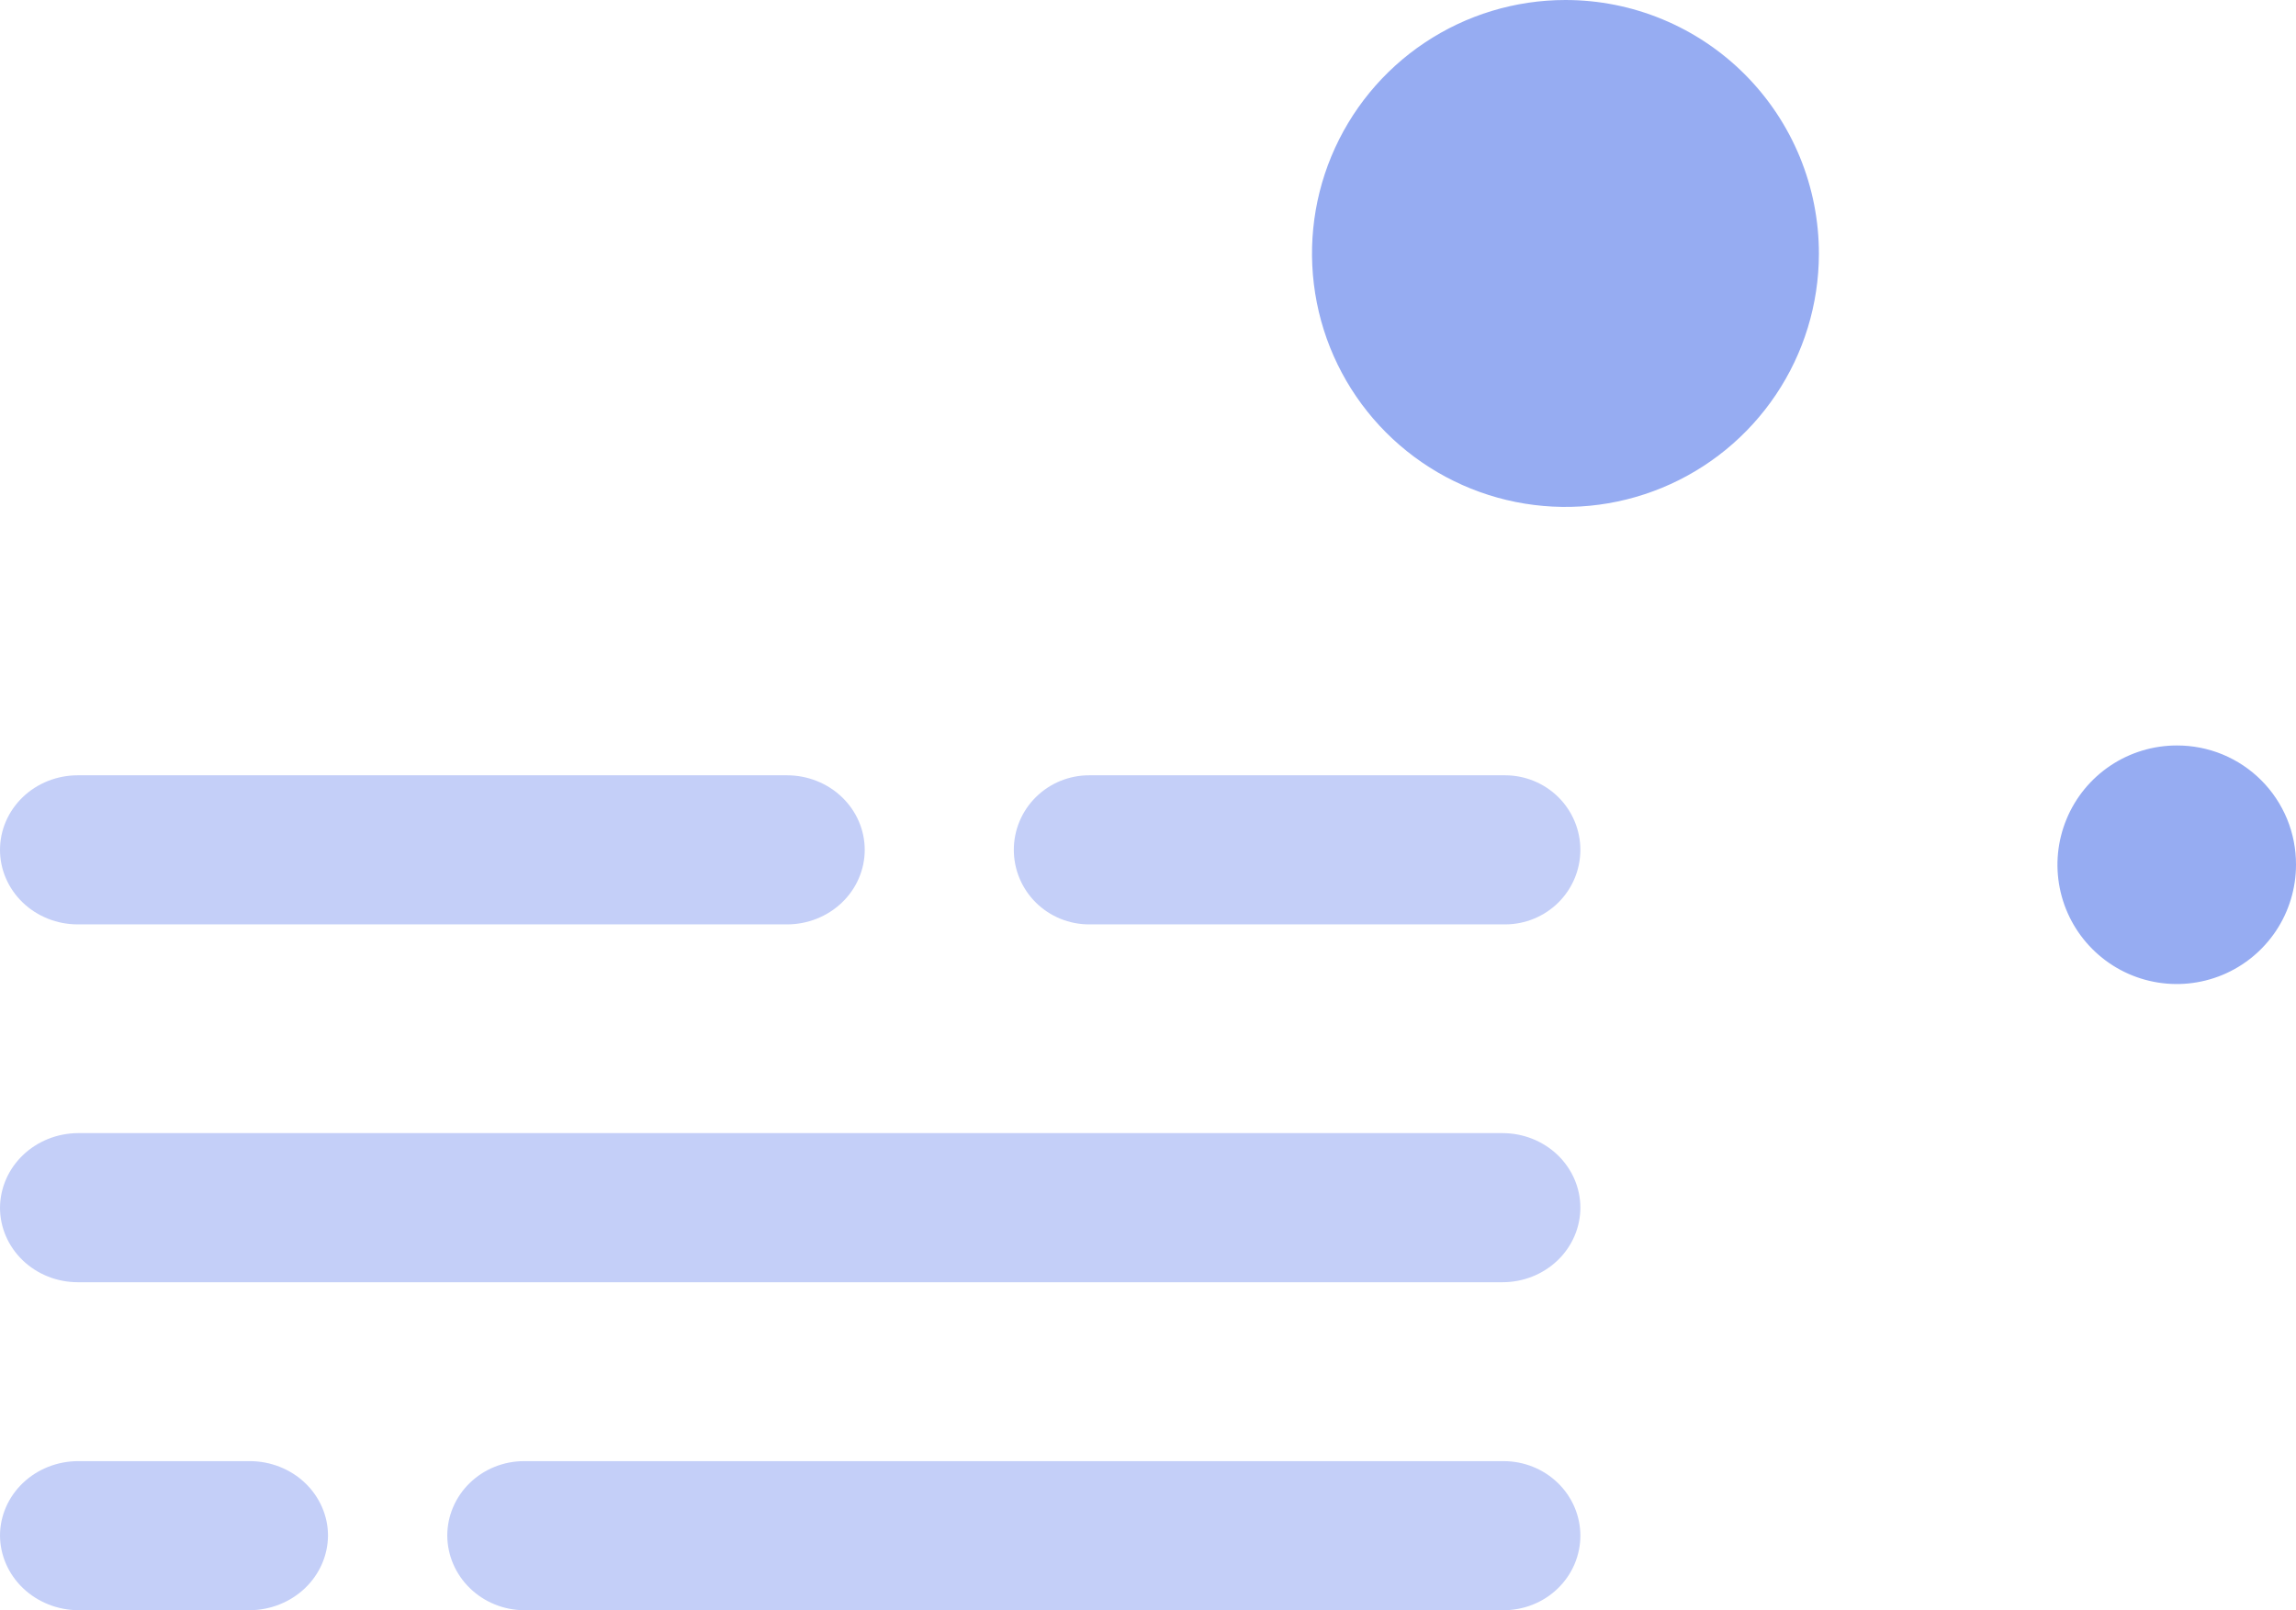 <?xml version="1.0" encoding="UTF-8"?> <svg xmlns="http://www.w3.org/2000/svg" width="77" height="54" viewBox="0 0 77 54" fill="none"> <path d="M77 29C77 29.791 76.765 30.564 76.326 31.222C75.886 31.88 75.262 32.393 74.531 32.696C73.8 32.998 72.996 33.078 72.22 32.923C71.444 32.769 70.731 32.388 70.172 31.828C69.612 31.269 69.231 30.556 69.077 29.78C68.922 29.005 69.002 28.2 69.305 27.469C69.607 26.738 70.12 26.114 70.778 25.674C71.436 25.235 72.209 25 73 25C73.526 24.998 74.047 25.099 74.534 25.299C75.02 25.5 75.462 25.794 75.834 26.166C76.206 26.538 76.5 26.98 76.701 27.466C76.901 27.953 77.002 28.474 77 29V29Z" fill="#96ACF2"></path> <path d="M61 8.519C60.996 10.199 60.495 11.841 59.558 13.236C58.622 14.631 57.293 15.718 55.74 16.358C54.186 16.999 52.478 17.165 50.83 16.834C49.183 16.504 47.67 15.693 46.483 14.504C45.296 13.314 44.488 11.8 44.162 10.151C43.836 8.503 44.005 6.795 44.649 5.243C45.293 3.691 46.382 2.364 47.78 1.431C49.177 0.498 50.82 4.09425e-06 52.5 0C53.618 -2.72358e-06 54.725 0.22 55.757 0.649C56.79 1.077 57.727 1.705 58.517 2.496C59.307 3.288 59.932 4.227 60.358 5.26C60.784 6.294 61.002 7.401 61 8.519V8.519Z" fill="#96ACF2"></path> <path d="M26.393 31H2.607C1.916 31 1.252 30.737 0.764 30.268C0.275 29.799 0 29.163 0 28.5V28.5C0 27.837 0.275 27.201 0.764 26.732C1.252 26.263 1.916 26 2.607 26H26.393C27.084 26 27.747 26.263 28.236 26.732C28.725 27.201 29 27.837 29 28.5V28.5C29 29.163 28.725 29.799 28.236 30.268C27.747 30.737 27.084 31 26.393 31V31Z" fill="#C4CFF8"></path> <path d="M50.391 43H2.609C1.917 43 1.253 42.737 0.764 42.268C0.275 41.799 0 41.163 0 40.5V40.5C0.005 39.838 0.281 39.205 0.77 38.737C1.258 38.27 1.919 38.005 2.609 38H50.391C51.083 38 51.746 38.263 52.236 38.732C52.725 39.201 53 39.837 53 40.5V40.5C53 41.163 52.725 41.799 52.236 42.268C51.746 42.737 51.083 43 50.391 43V43Z" fill="#C4CFF8"></path> <path d="M8.375 54H2.625C1.931 53.995 1.266 53.73 0.775 53.263C0.283 52.795 0.005 52.161 0 51.5C0 50.837 0.277 50.201 0.769 49.732C1.261 49.263 1.929 49 2.625 49H8.375C9.071 49 9.739 49.263 10.231 49.732C10.723 50.201 11 50.837 11 51.5V51.5C10.995 52.161 10.717 52.795 10.226 53.263C9.734 53.73 9.069 53.995 8.375 54V54Z" fill="#C4CFF8"></path> <path d="M50.405 54H17.576C16.894 53.995 16.242 53.73 15.76 53.262C15.278 52.795 15.005 52.161 15 51.5C15 50.837 15.271 50.201 15.755 49.732C16.238 49.263 16.893 49 17.576 49H50.424C51.107 49 51.762 49.263 52.245 49.732C52.729 50.201 53 50.837 53 51.5V51.5C53 51.83 52.933 52.156 52.802 52.461C52.672 52.765 52.48 53.042 52.239 53.274C51.998 53.507 51.712 53.69 51.397 53.815C51.082 53.939 50.745 54.002 50.405 54V54Z" fill="#C4CFF8"></path> <path d="M50.475 31H36.525C35.855 31 35.213 30.737 34.739 30.268C34.266 29.799 34 29.163 34 28.5V28.5C34 27.837 34.266 27.201 34.739 26.732C35.213 26.263 35.855 26 36.525 26H50.475C51.145 26 51.787 26.263 52.261 26.732C52.734 27.201 53 27.837 53 28.5V28.5C53 29.163 52.734 29.799 52.261 30.268C51.787 30.737 51.145 31 50.475 31V31Z" fill="#C4CFF8"></path> </svg> 